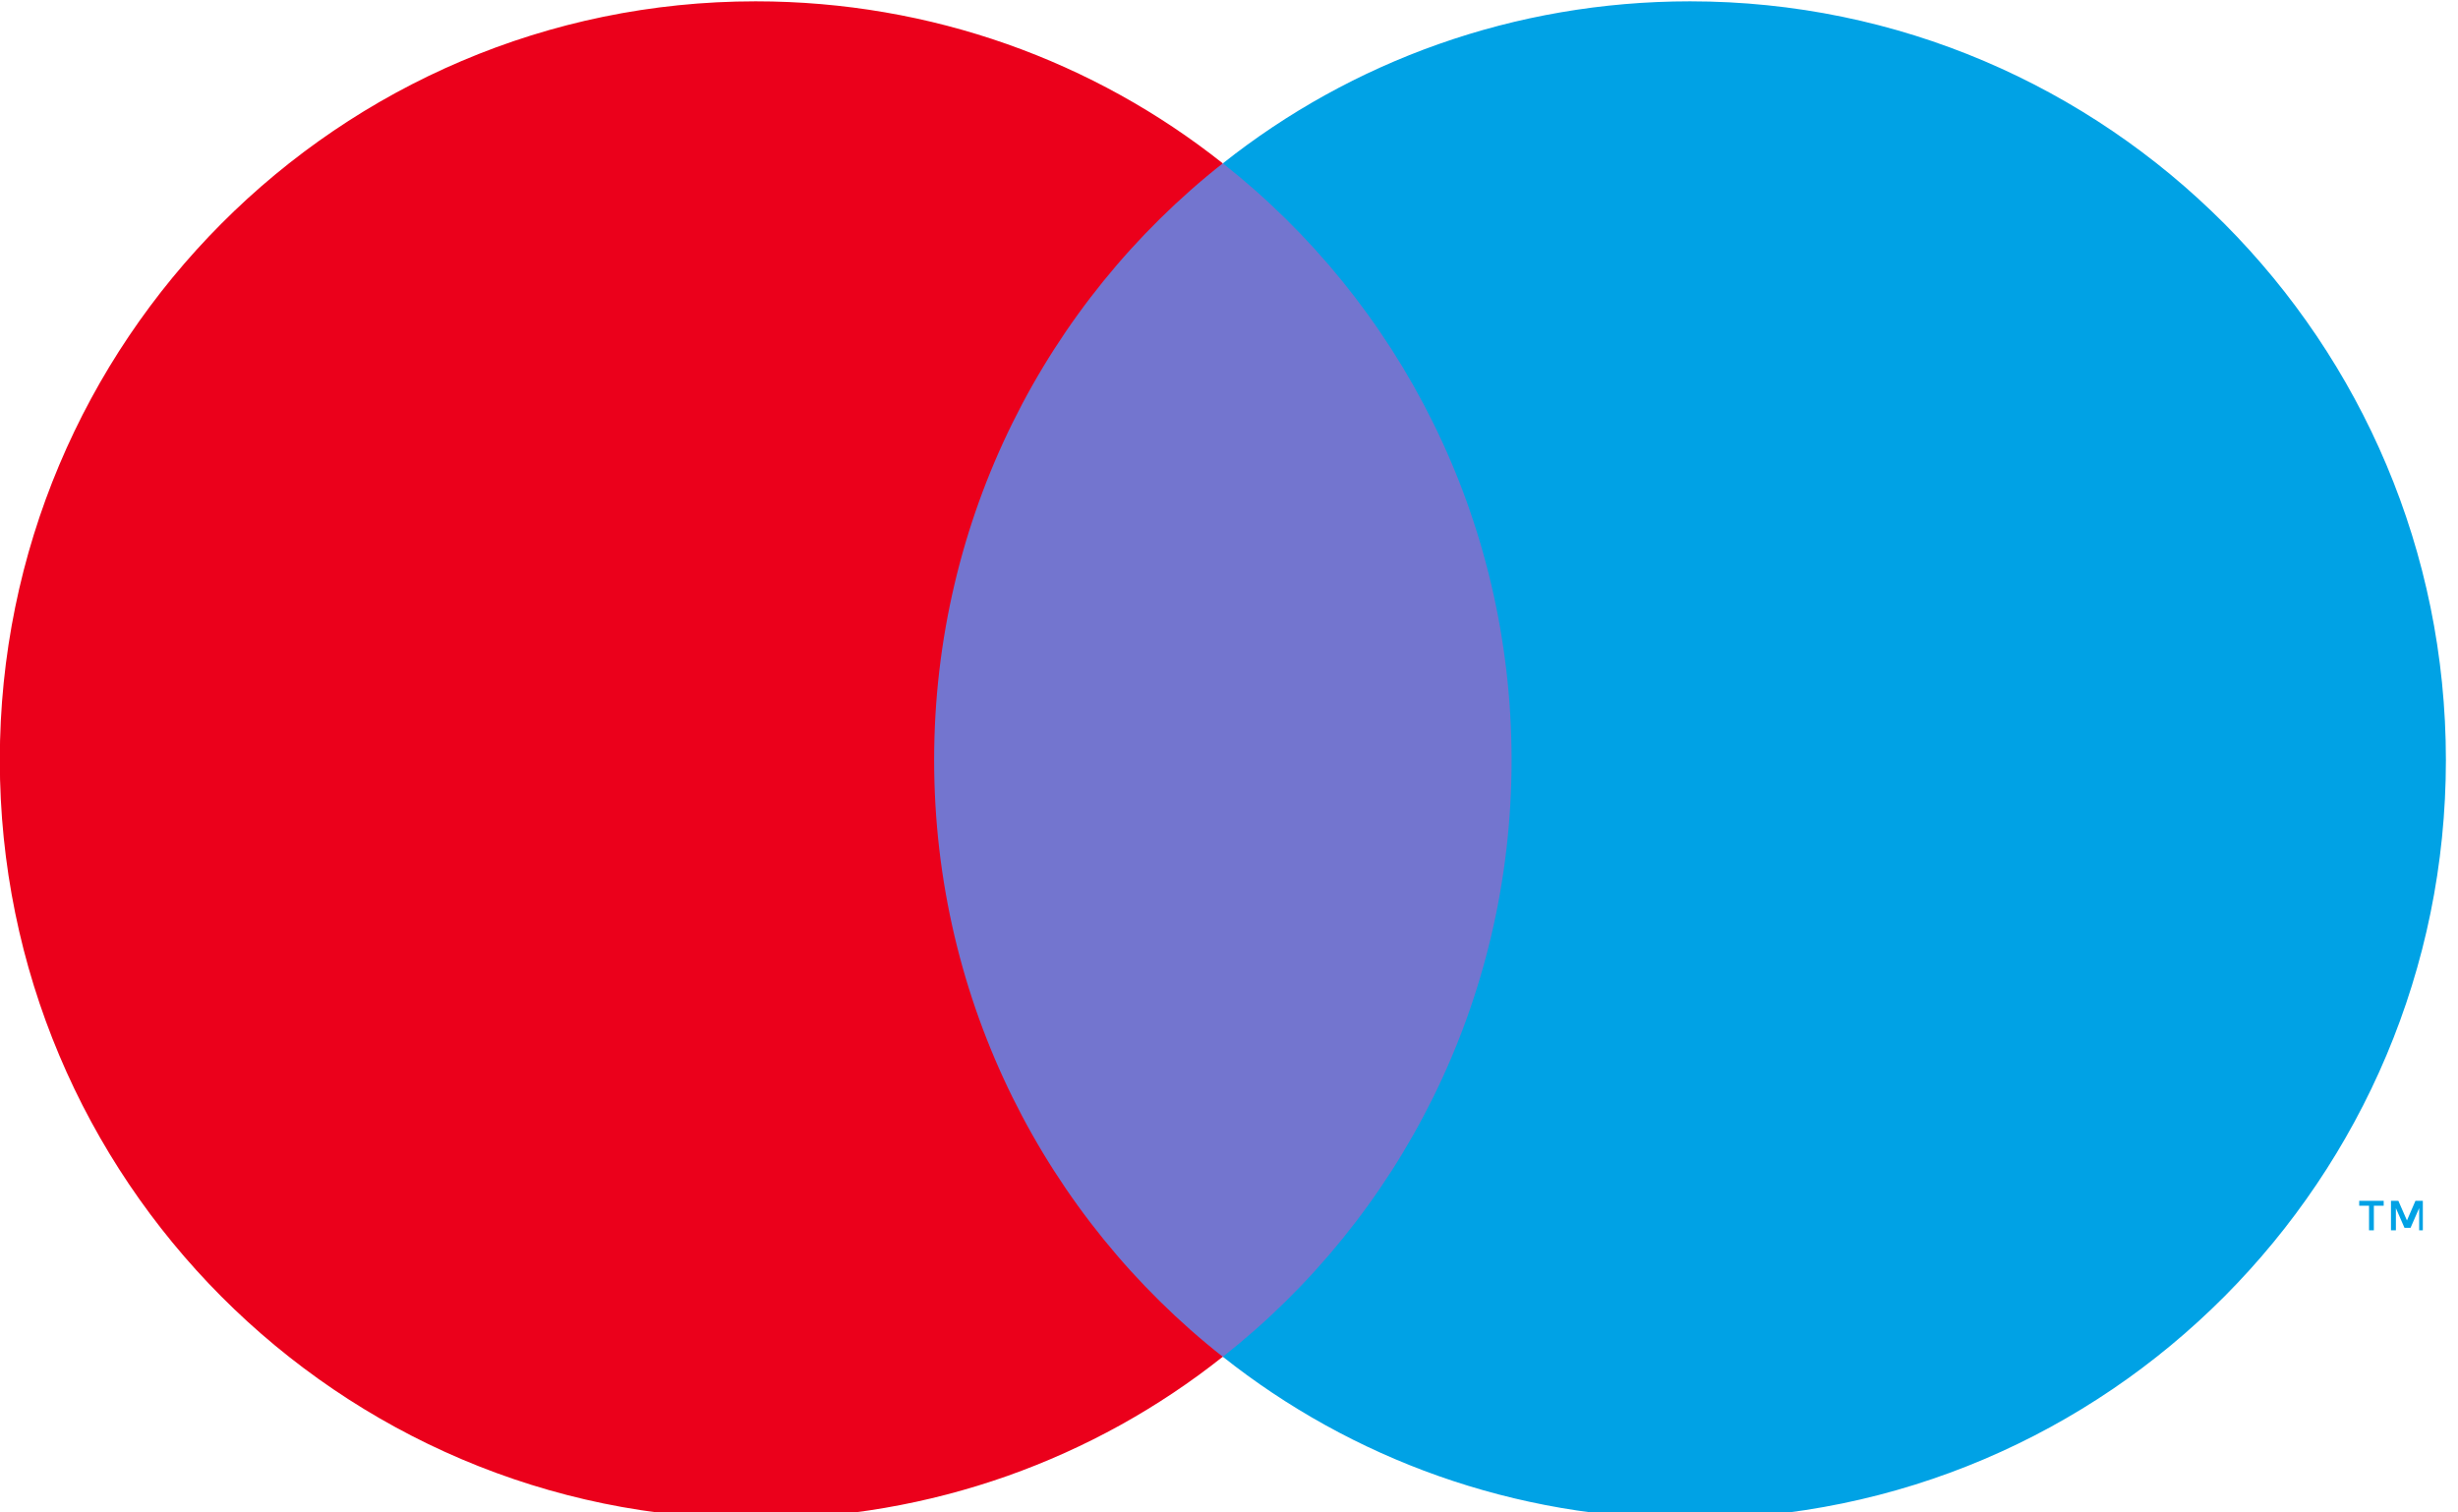 <svg width="26" height="16" viewBox="0 0 26 16" fill="none" xmlns="http://www.w3.org/2000/svg">
<g clip-path="url(#clip0_1777_51707)">
<path d="M25.628 13.015V12.703H25.55L25.46 12.911L25.369 12.703H25.291V13.015H25.343V12.781L25.434 12.989H25.498L25.589 12.781V13.015H25.628ZM25.11 13.015V12.755H25.214V12.703H24.955V12.755H25.059V13.015H25.11Z" fill="#00A2E5"/>
<path d="M16.428 14.354H9.43V1.729H16.428V14.354Z" fill="#7375CF"/>
<path d="M9.881 8.041C9.881 5.482 11.072 3.196 12.934 1.728C11.576 0.65 9.856 0.014 7.993 0.014C3.581 0.014 -0.002 3.612 -0.002 8.041C-0.002 12.47 3.581 16.068 7.993 16.068C9.856 16.068 11.576 15.431 12.934 14.353C11.072 12.886 9.881 10.6 9.881 8.041Z" fill="#EB001B"/>
<path d="M25.872 8.041C25.872 12.47 22.289 16.068 17.877 16.068C16.014 16.068 14.294 15.431 12.935 14.353C14.798 12.886 15.989 10.6 15.989 8.041C15.989 5.482 14.798 3.196 12.935 1.728C14.294 0.65 16.014 0.014 17.877 0.014C22.289 0.014 25.872 3.612 25.872 8.041Z" fill="#00A2E5"/>
</g>
<defs>
<clipPath id="clip0_1777_51707">
<rect width="26" height="16" fill="white"/>
</clipPath>
</defs>
</svg>
